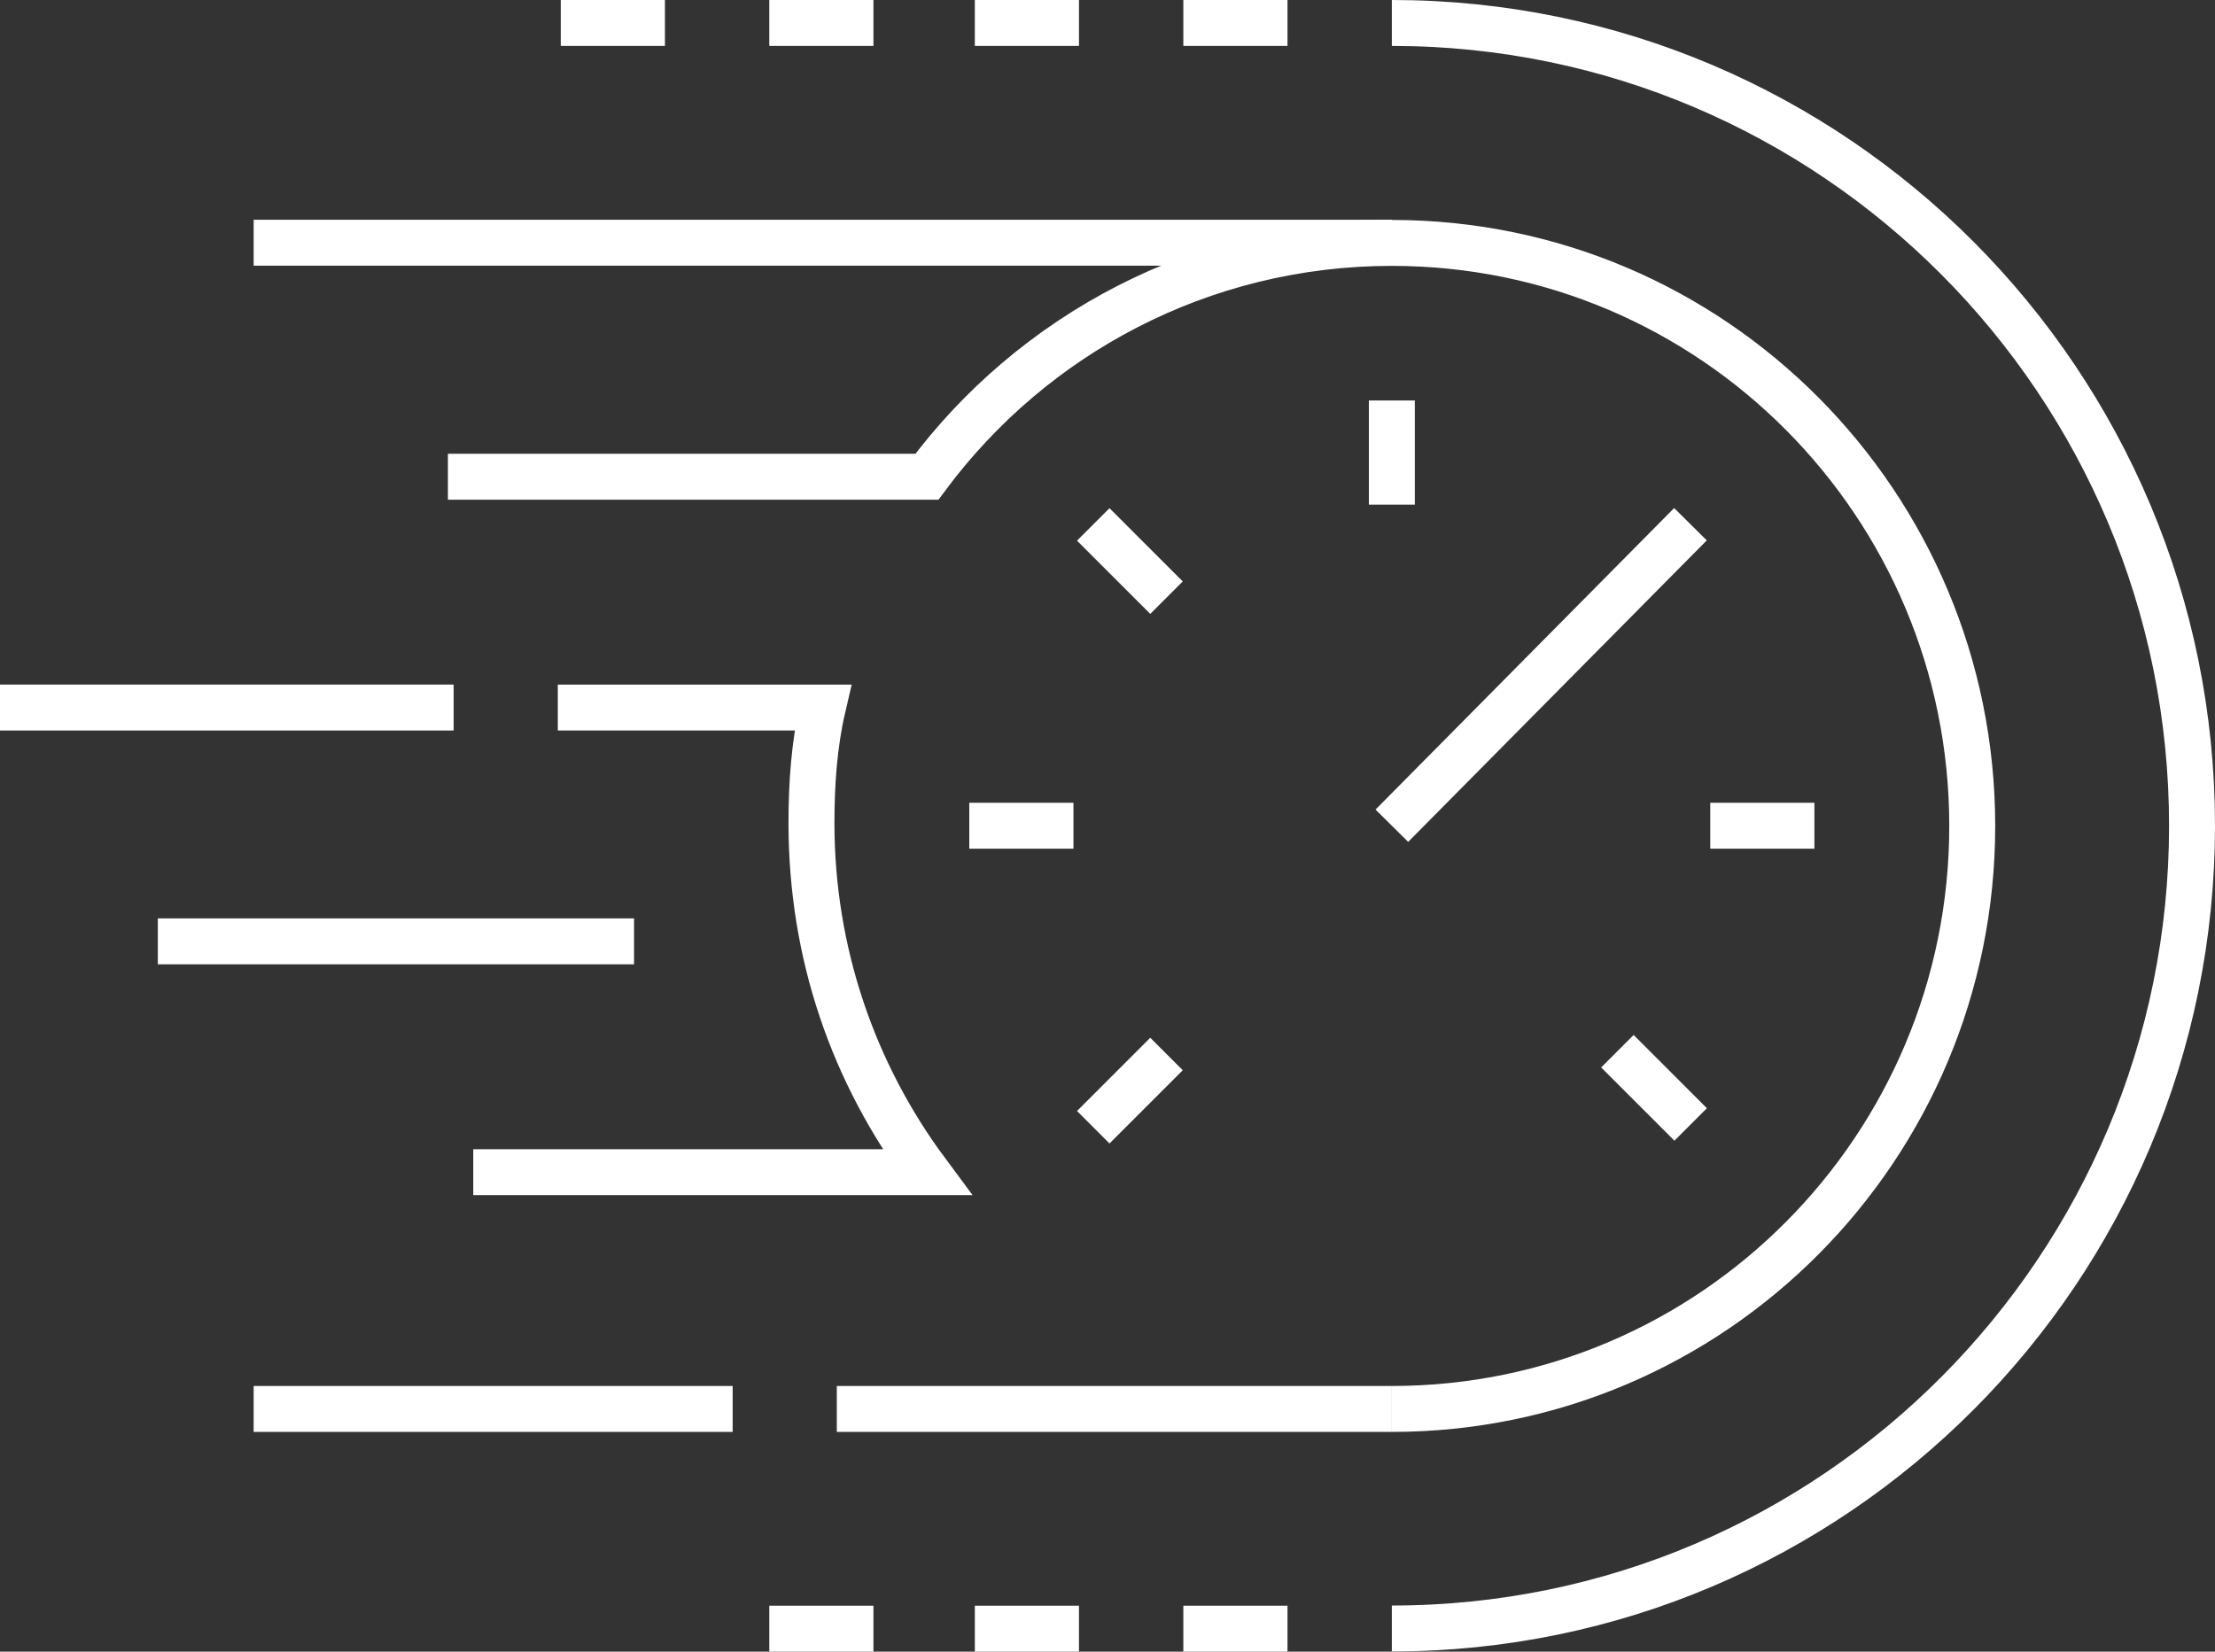 <?xml version="1.0" encoding="UTF-8"?> <svg xmlns="http://www.w3.org/2000/svg" id="Layer_2" data-name="Layer 2" viewBox="0 0 111.86 83.43"><rect x="0" y="0" width="111.86" height="83.43" fill="#333333" stroke="none"/><defs><style> .cls-1 { fill: none; stroke: #fff; stroke-miterlimit: 14.23; stroke-width: 2.32px; } </style></defs><g id="iconAnim"><g><path class="cls-1" d="m70.29,12.26H12.81h57.49Z"></path><path class="cls-1" d="m22.91,35.74H0h22.91Z"></path><path class="cls-1" d="m32.02,47.55H7.97h24.05Z"></path><path class="cls-1" d="m70.29,71.17h-28.03,28.03Z"></path><path class="cls-1" d="m37,71.17H12.81h24.19Z"></path><path class="cls-1" d="m70.29,71.17c16.22,0,29.31-13.23,29.31-29.45s-13.09-29.45-29.31-29.45c-9.68,0-18.21,4.7-23.48,11.81h-24.19,24.19c5.41-7.26,13.94-11.81,23.48-11.81,16.22,0,29.31,13.23,29.31,29.45s-13.09,29.45-29.31,29.45Z"></path><path class="cls-1" d="m28.17,35.74h13.38c-.43,1.85-.57,3.84-.57,5.83,0,6.55,2.13,12.66,5.83,17.64h-22.91,22.91c-3.7-4.98-5.83-10.96-5.83-17.64,0-1.99.14-3.98.57-5.83h-13.38Z"></path><path class="cls-1" d="m70.29,1.16c22.34,0,40.41,18.21,40.41,40.55s-18.07,40.55-40.41,40.55c22.34,0,40.41-18.21,40.41-40.55S92.63,1.16,70.29,1.16Z"></path><path class="cls-1" d="m28.32,1.16h5.26-5.26Z"></path><path class="cls-1" d="m38.85,1.16h5.26-5.26Z"></path><path class="cls-1" d="m49.23,1.16h5.26-5.26Z"></path><path class="cls-1" d="m59.76,1.16h5.26-5.26Z"></path><path class="cls-1" d="m38.85,82.27h5.26-5.26Z"></path><path class="cls-1" d="m49.23,82.27h5.26-5.26Z"></path><path class="cls-1" d="m59.76,82.27h5.26-5.26Z"></path><path class="cls-1" d="m70.29,41.71l15.08-15.23-15.08,15.23Z"></path><path class="cls-1" d="m70.29,20.23v5.26-5.26Z"></path><path class="cls-1" d="m55.21,26.49l3.7,3.7-3.7-3.7Z"></path><path class="cls-1" d="m81.68,53.1l3.7,3.7-3.7-3.7Z"></path><path class="cls-1" d="m48.95,41.71h5.26-5.26Z"></path><path class="cls-1" d="m86.37,41.71h5.26-5.26Z"></path><path class="cls-1" d="m55.21,56.94l3.7-3.7-3.7,3.7Z"></path></g></g></svg> 